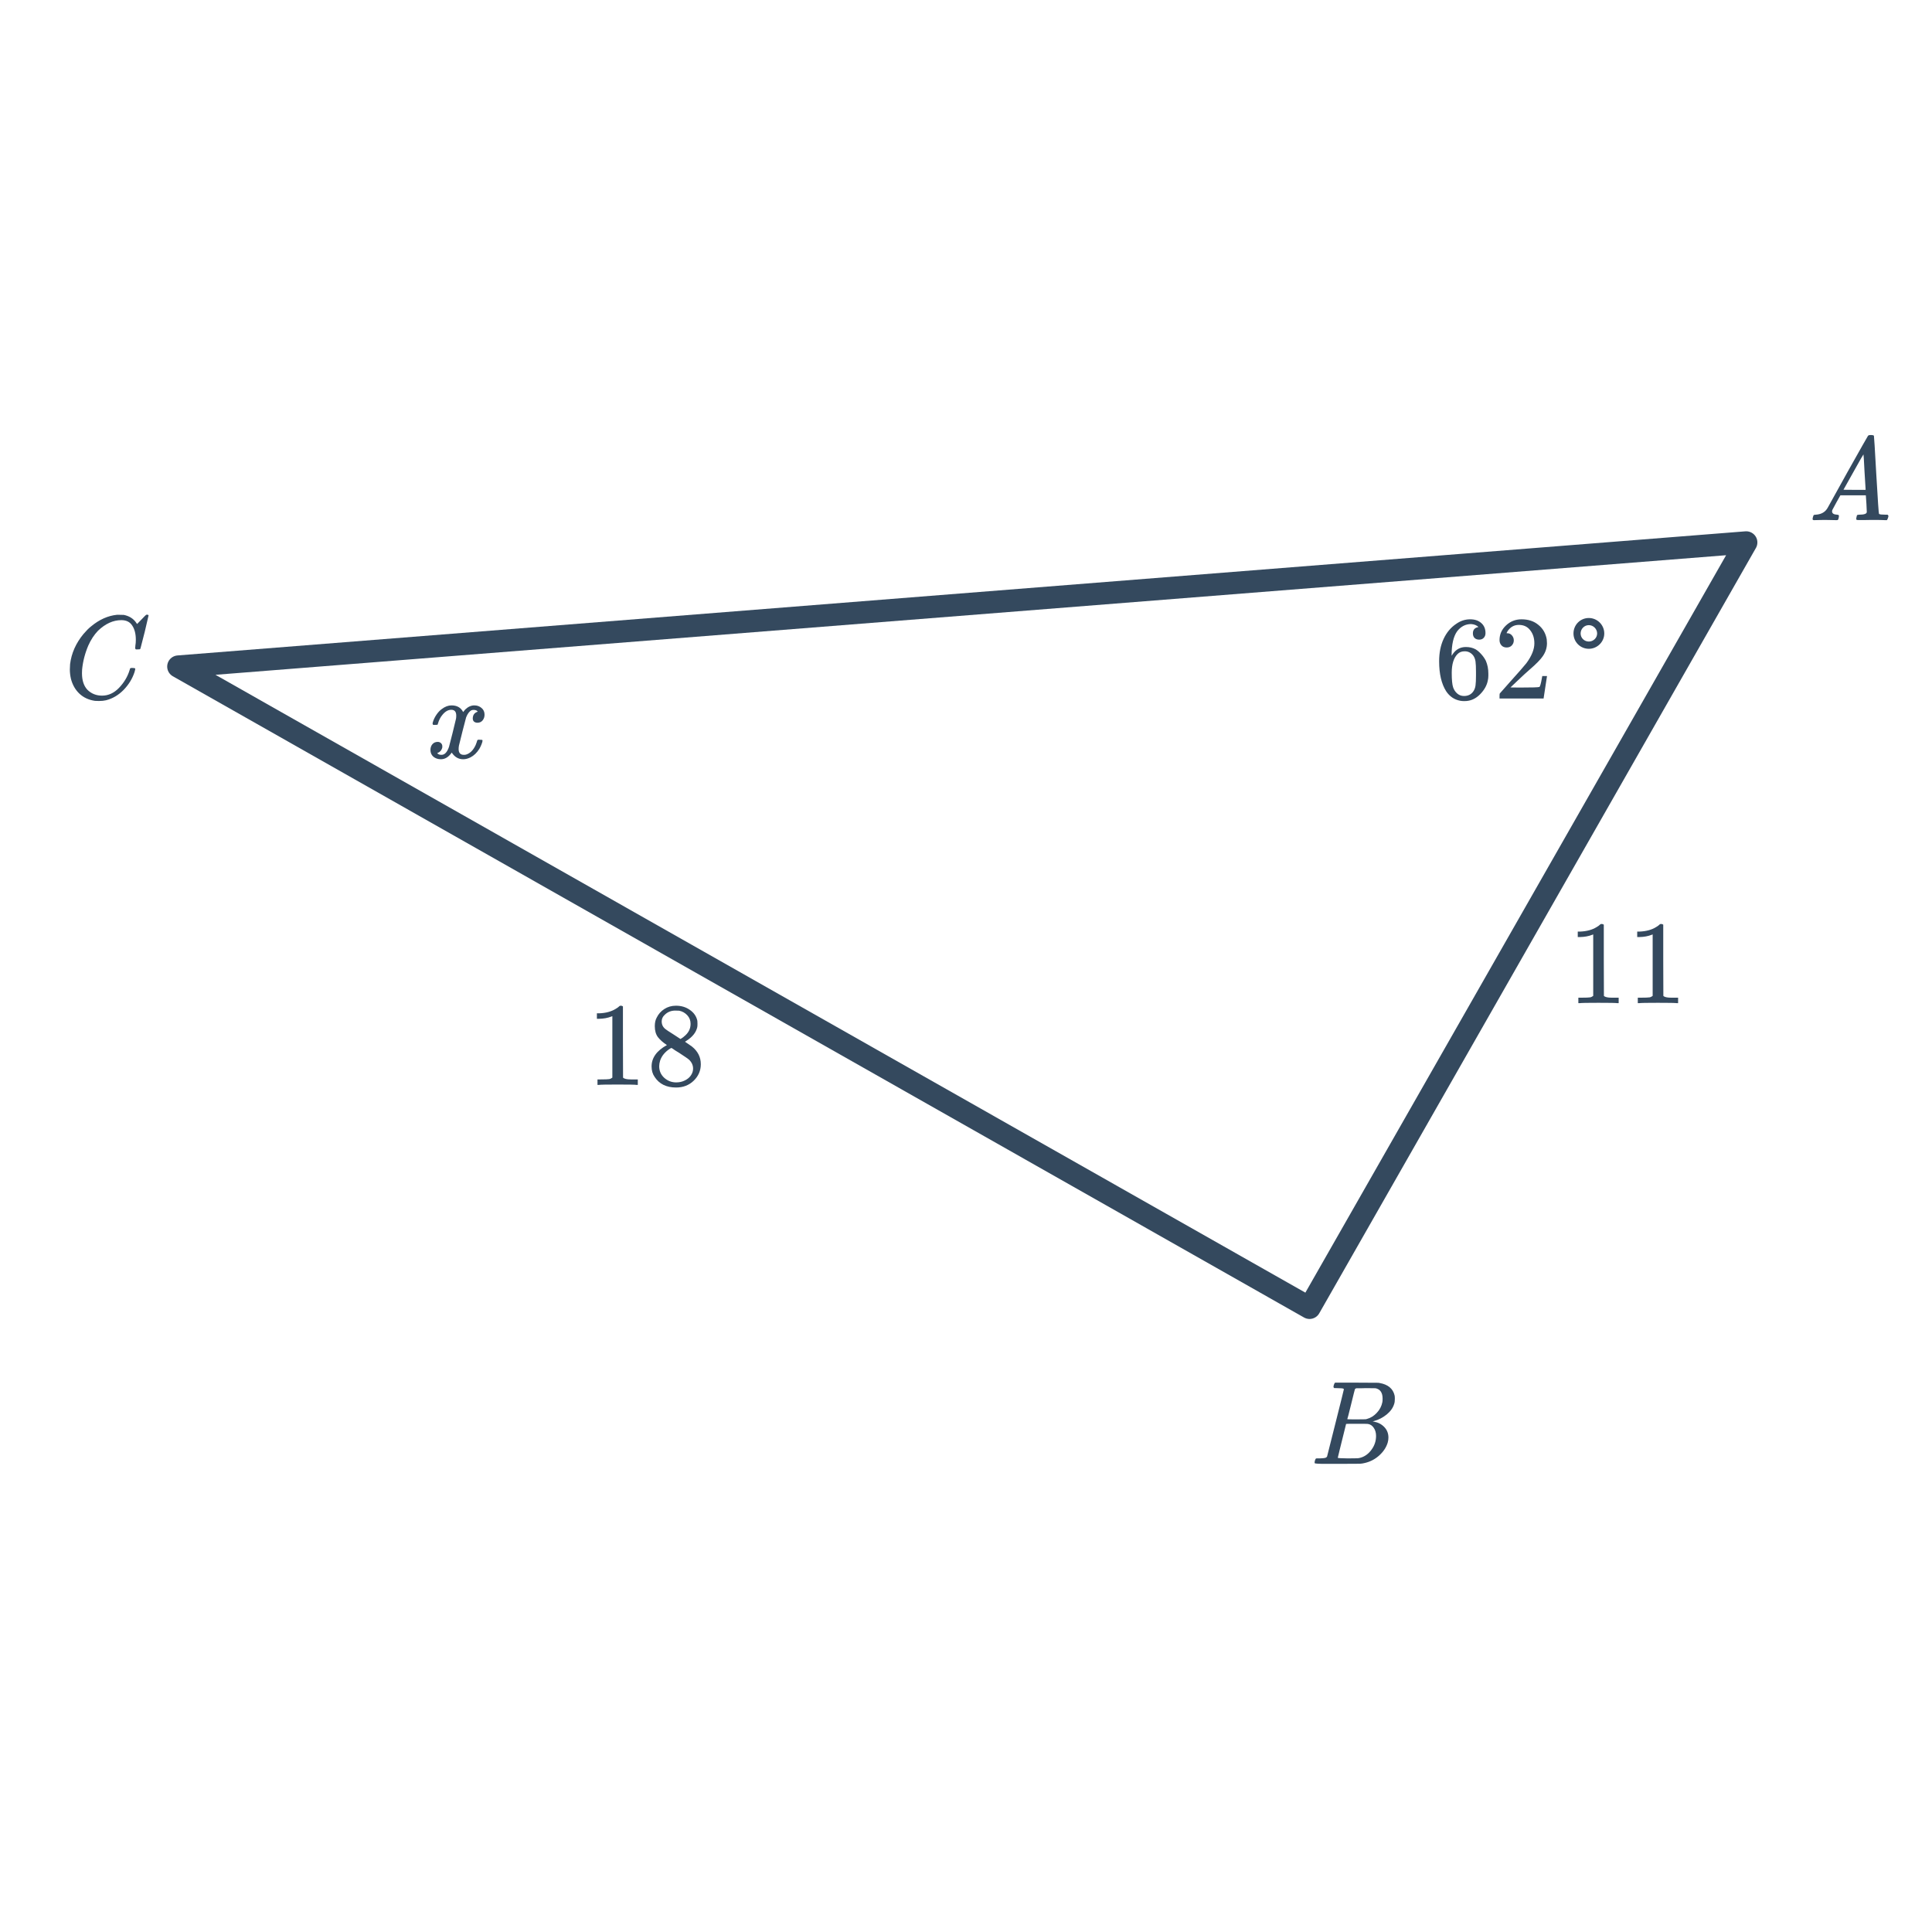 <svg width="260" height="260" viewBox="0 0 260 260" fill="none" xmlns="http://www.w3.org/2000/svg">
<path d="M198.968 84.384C198.733 84.149 198.403 84.016 197.976 83.984C197.229 83.984 196.605 84.304 196.104 84.944C195.603 85.637 195.352 86.715 195.352 88.176L195.368 88.24L195.496 88.032C195.933 87.392 196.525 87.072 197.272 87.072C197.763 87.072 198.195 87.173 198.568 87.376C198.824 87.525 199.08 87.744 199.336 88.032C199.592 88.309 199.8 88.608 199.96 88.928C200.184 89.451 200.296 90.021 200.296 90.64V90.928C200.296 91.173 200.269 91.403 200.216 91.616C200.088 92.245 199.757 92.837 199.224 93.392C198.765 93.872 198.253 94.171 197.688 94.288C197.517 94.331 197.304 94.352 197.048 94.352C196.845 94.352 196.664 94.336 196.504 94.304C195.715 94.155 195.085 93.728 194.616 93.024C193.987 92.032 193.672 90.688 193.672 88.992C193.672 87.84 193.875 86.832 194.28 85.968C194.685 85.104 195.251 84.432 195.976 83.952C196.552 83.547 197.176 83.344 197.848 83.344C198.467 83.344 198.963 83.509 199.336 83.84C199.72 84.171 199.912 84.624 199.912 85.2C199.912 85.467 199.832 85.68 199.672 85.84C199.523 86 199.32 86.08 199.064 86.08C198.808 86.08 198.6 86.005 198.44 85.856C198.291 85.707 198.216 85.499 198.216 85.232C198.216 84.752 198.467 84.469 198.968 84.384ZM198.264 88.224C197.965 87.84 197.581 87.648 197.112 87.648C196.717 87.648 196.397 87.771 196.152 88.016C195.629 88.539 195.368 89.381 195.368 90.544C195.368 91.493 195.432 92.149 195.56 92.512C195.667 92.832 195.848 93.104 196.104 93.328C196.36 93.552 196.664 93.664 197.016 93.664C197.56 93.664 197.976 93.461 198.264 93.056C198.424 92.832 198.525 92.565 198.568 92.256C198.611 91.947 198.632 91.499 198.632 90.912V90.656V90.4C198.632 89.792 198.611 89.333 198.568 89.024C198.525 88.715 198.424 88.448 198.264 88.224ZM202.76 87.136C202.461 87.136 202.227 87.04 202.056 86.848C201.885 86.656 201.8 86.421 201.8 86.144C201.8 85.376 202.088 84.72 202.664 84.176C203.251 83.621 203.949 83.344 204.76 83.344C205.677 83.344 206.435 83.595 207.032 84.096C207.64 84.587 208.013 85.232 208.152 86.032C208.173 86.224 208.184 86.4 208.184 86.56C208.184 87.179 207.997 87.76 207.624 88.304C207.325 88.752 206.723 89.365 205.816 90.144C205.432 90.475 204.899 90.965 204.216 91.616L203.272 92.512L204.488 92.528C206.163 92.528 207.053 92.501 207.16 92.448C207.203 92.437 207.256 92.325 207.32 92.112C207.363 91.995 207.437 91.632 207.544 91.024V90.976H208.184V91.024L207.736 93.952V94H201.8V93.696C201.8 93.483 201.811 93.36 201.832 93.328C201.843 93.317 202.291 92.811 203.176 91.808C204.339 90.517 205.085 89.664 205.416 89.248C206.131 88.277 206.488 87.387 206.488 86.576C206.488 85.872 206.301 85.285 205.928 84.816C205.565 84.336 205.053 84.096 204.392 84.096C203.773 84.096 203.272 84.373 202.888 84.928C202.867 84.971 202.835 85.029 202.792 85.104C202.76 85.157 202.744 85.189 202.744 85.2C202.744 85.211 202.771 85.216 202.824 85.216C203.091 85.216 203.304 85.312 203.464 85.504C203.635 85.696 203.72 85.92 203.72 86.176C203.72 86.443 203.629 86.672 203.448 86.864C203.277 87.045 203.048 87.136 202.76 87.136ZM215.896 85.248C215.896 84.096 214.952 83.168 213.816 83.168C212.664 83.168 211.752 84.096 211.752 85.248C211.752 86.384 212.664 87.312 213.816 87.312C214.952 87.312 215.896 86.384 215.896 85.248ZM214.936 85.248C214.936 85.856 214.424 86.336 213.816 86.336C213.208 86.336 212.712 85.856 212.712 85.248C212.712 84.64 213.208 84.128 213.816 84.128C214.424 84.128 214.936 84.64 214.936 85.248Z" fill="#34495E"/>
<path d="M85.656 146C85.475 145.968 84.627 145.952 83.112 145.952C81.619 145.952 80.781 145.968 80.6 146H80.408V145.264H80.824C81.443 145.264 81.843 145.248 82.024 145.216C82.109 145.205 82.237 145.141 82.408 145.024V136.752C82.387 136.752 82.344 136.768 82.28 136.8C81.789 136.992 81.24 137.093 80.632 137.104H80.328V136.368H80.632C81.528 136.336 82.275 136.133 82.872 135.76C83.064 135.653 83.229 135.531 83.368 135.392C83.389 135.36 83.453 135.344 83.56 135.344C83.667 135.344 83.757 135.376 83.832 135.44V140.224L83.848 145.024C84.008 145.184 84.355 145.264 84.888 145.264H85.416H85.832V146H85.656ZM89.752 140.64C89.229 140.299 88.824 139.941 88.536 139.568C88.259 139.195 88.12 138.704 88.12 138.096C88.12 137.637 88.205 137.253 88.376 136.944C88.611 136.464 88.952 136.08 89.4 135.792C89.859 135.493 90.381 135.344 90.968 135.344C91.693 135.344 92.323 135.536 92.856 135.92C93.389 136.293 93.72 136.779 93.848 137.376C93.859 137.44 93.864 137.568 93.864 137.76C93.864 137.995 93.853 138.155 93.832 138.24C93.672 138.944 93.187 139.552 92.376 140.064L92.184 140.192C92.781 140.597 93.091 140.811 93.112 140.832C93.912 141.472 94.312 142.267 94.312 143.216C94.312 144.08 93.992 144.821 93.352 145.44C92.723 146.048 91.933 146.352 90.984 146.352C89.672 146.352 88.707 145.872 88.088 144.912C87.821 144.528 87.688 144.064 87.688 143.52C87.688 142.357 88.376 141.397 89.752 140.64ZM92.936 137.792C92.936 137.333 92.787 136.944 92.488 136.624C92.189 136.304 91.827 136.101 91.4 136.016C91.325 136.005 91.149 136 90.872 136C90.307 136 89.832 136.192 89.448 136.576C89.181 136.821 89.048 137.115 89.048 137.456C89.048 137.915 89.24 138.277 89.624 138.544C89.677 138.597 90.019 138.821 90.648 139.216L91.576 139.824C91.587 139.813 91.656 139.771 91.784 139.696C91.912 139.611 92.008 139.536 92.072 139.472C92.648 139.013 92.936 138.453 92.936 137.792ZM88.712 143.488C88.712 144.117 88.941 144.64 89.4 145.056C89.859 145.461 90.392 145.664 91 145.664C91.437 145.664 91.832 145.573 92.184 145.392C92.547 145.211 92.819 144.976 93 144.688C93.181 144.411 93.272 144.117 93.272 143.808C93.272 143.349 93.085 142.944 92.712 142.592C92.627 142.507 92.184 142.203 91.384 141.68C91.235 141.584 91.069 141.483 90.888 141.376C90.717 141.259 90.584 141.168 90.488 141.104L90.36 141.024L90.168 141.12C89.496 141.557 89.053 142.091 88.84 142.72C88.755 142.997 88.712 143.253 88.712 143.488Z" fill="#34495E"/>
<path d="M62.328 102.176C61.699 102.176 61.187 101.877 60.792 101.28C60.376 101.877 59.891 102.176 59.336 102.176C58.941 102.176 58.605 102.064 58.328 101.84C58.061 101.605 57.928 101.301 57.928 100.928C57.928 100.619 58.013 100.363 58.184 100.16C58.365 99.947 58.605 99.84 58.904 99.84C59.085 99.84 59.235 99.899 59.352 100.016C59.469 100.123 59.528 100.272 59.528 100.464C59.528 100.539 59.523 100.597 59.512 100.64C59.427 100.939 59.256 101.152 59 101.28L58.84 101.344C58.936 101.504 59.128 101.584 59.416 101.584C59.843 101.584 60.179 101.227 60.424 100.512C60.456 100.416 60.616 99.792 60.904 98.64C61.192 97.488 61.347 96.848 61.368 96.72C61.389 96.624 61.4 96.485 61.4 96.304C61.4 95.781 61.176 95.52 60.728 95.52C60.312 95.52 59.923 95.739 59.56 96.176C59.283 96.496 59.075 96.896 58.936 97.376C58.915 97.472 58.893 97.525 58.872 97.536C58.851 97.547 58.749 97.552 58.568 97.552H58.296C58.211 97.467 58.195 97.349 58.248 97.2C58.344 96.859 58.504 96.523 58.728 96.192C58.952 95.861 59.192 95.605 59.448 95.424C59.885 95.093 60.323 94.928 60.76 94.928C61.507 94.928 62.029 95.227 62.328 95.824C62.403 95.717 62.499 95.6 62.616 95.472C63 95.109 63.405 94.928 63.832 94.928C64.216 94.928 64.541 95.045 64.808 95.28C65.075 95.504 65.208 95.803 65.208 96.176C65.208 96.485 65.117 96.747 64.936 96.96C64.765 97.163 64.536 97.264 64.248 97.264C64.077 97.264 63.928 97.216 63.8 97.12C63.683 97.013 63.624 96.875 63.624 96.704C63.624 96.256 63.816 95.957 64.2 95.808L64.296 95.76L64.168 95.648C64.061 95.573 63.917 95.536 63.736 95.536C63.619 95.536 63.523 95.552 63.448 95.584C63.16 95.733 62.92 96.053 62.728 96.544C62.696 96.64 62.536 97.253 62.248 98.384C61.96 99.504 61.8 100.149 61.768 100.32C61.736 100.48 61.72 100.64 61.72 100.8C61.72 101.323 61.955 101.584 62.424 101.584C62.531 101.584 62.627 101.573 62.712 101.552C63.256 101.392 63.688 100.965 64.008 100.272C64.147 99.92 64.216 99.717 64.216 99.664C64.216 99.653 64.248 99.616 64.312 99.552H64.584C64.797 99.552 64.909 99.568 64.92 99.6C64.931 99.611 64.936 99.643 64.936 99.696C64.936 99.781 64.888 99.947 64.792 100.192C64.696 100.427 64.6 100.624 64.504 100.784C64.173 101.307 63.779 101.685 63.32 101.92C62.989 102.091 62.659 102.176 62.328 102.176Z" fill="#34495E"/>
<path d="M217.656 135C217.475 134.968 216.627 134.952 215.112 134.952C213.619 134.952 212.781 134.968 212.6 135H212.408V134.264H212.824C213.443 134.264 213.843 134.248 214.024 134.216C214.109 134.205 214.237 134.141 214.408 134.024V125.752C214.387 125.752 214.344 125.768 214.28 125.8C213.789 125.992 213.24 126.093 212.632 126.104H212.328V125.368H212.632C213.528 125.336 214.275 125.133 214.872 124.76C215.064 124.653 215.229 124.531 215.368 124.392C215.389 124.36 215.453 124.344 215.56 124.344C215.667 124.344 215.757 124.376 215.832 124.44V129.224L215.848 134.024C216.008 134.184 216.355 134.264 216.888 134.264H217.416H217.832V135H217.656ZM225.656 135C225.475 134.968 224.627 134.952 223.112 134.952C221.619 134.952 220.781 134.968 220.6 135H220.408V134.264H220.824C221.443 134.264 221.843 134.248 222.024 134.216C222.109 134.205 222.237 134.141 222.408 134.024V125.752C222.387 125.752 222.344 125.768 222.28 125.8C221.789 125.992 221.24 126.093 220.632 126.104H220.328V125.368H220.632C221.528 125.336 222.275 125.133 222.872 124.76C223.064 124.653 223.229 124.531 223.368 124.392C223.389 124.36 223.453 124.344 223.56 124.344C223.667 124.344 223.757 124.376 223.832 124.44V129.224L223.848 134.024C224.008 134.184 224.355 134.264 224.888 134.264H225.416H225.832V135H225.656Z" fill="#34495E"/>
<path d="M235 73L24 89.703L176.233 176L235 73Z" stroke="#34495E" stroke-width="3" stroke-linecap="round" stroke-linejoin="round"/>
<path d="M18.28 86.112C18.28 85.312 18.12 84.672 17.8 84.192C17.491 83.701 17 83.456 16.328 83.456C15.229 83.456 14.184 83.931 13.192 84.88C12.669 85.424 12.232 86.091 11.88 86.88C11.432 87.936 11.155 89.013 11.048 90.112C11.037 90.197 11.032 90.357 11.032 90.592C11.032 91.552 11.272 92.293 11.752 92.816C12.285 93.349 12.947 93.616 13.736 93.616C14.589 93.616 15.352 93.264 16.024 92.56C16.707 91.845 17.181 91.045 17.448 90.16C17.48 90.021 17.512 89.941 17.544 89.92C17.576 89.899 17.672 89.888 17.832 89.888C18.056 89.888 18.179 89.92 18.2 89.984C18.211 90.037 18.179 90.192 18.104 90.448C17.816 91.333 17.325 92.133 16.632 92.848C15.939 93.552 15.149 94.016 14.264 94.24C13.997 94.304 13.683 94.336 13.32 94.336C13.032 94.336 12.856 94.331 12.792 94.32C11.96 94.203 11.261 93.883 10.696 93.36C10.141 92.837 9.757 92.165 9.544 91.344C9.448 90.917 9.4 90.501 9.4 90.096C9.4 89.872 9.411 89.632 9.432 89.376C9.613 87.904 10.216 86.549 11.24 85.312C11.613 84.875 11.949 84.539 12.248 84.304C13.347 83.387 14.509 82.864 15.736 82.736H15.992C16.355 82.736 16.579 82.741 16.664 82.752C17.421 82.901 17.992 83.275 18.376 83.872C18.408 83.936 18.435 83.968 18.456 83.968C18.637 83.787 18.835 83.584 19.048 83.36C19.443 82.944 19.651 82.736 19.672 82.736C19.683 82.725 19.715 82.72 19.768 82.72C19.917 82.72 19.992 82.757 19.992 82.832C19.992 82.875 19.821 83.605 19.48 85.024C19.096 86.507 18.904 87.253 18.904 87.264C18.883 87.317 18.856 87.355 18.824 87.376C18.792 87.387 18.696 87.392 18.536 87.392H18.28C18.216 87.328 18.184 87.259 18.184 87.184C18.205 87.12 18.216 87.024 18.216 86.896C18.259 86.661 18.28 86.4 18.28 86.112Z" fill="#34495E"/>
<path d="M246.424 69.984C246.083 69.973 245.789 69.968 245.544 69.968C245.299 69.968 245.027 69.973 244.728 69.984C244.44 69.995 244.243 70 244.136 70C243.997 70 243.928 69.947 243.928 69.84C243.928 69.808 243.944 69.723 243.976 69.584C244.019 69.445 244.045 69.371 244.056 69.36C244.077 69.296 244.179 69.264 244.36 69.264C245.032 69.221 245.528 68.971 245.848 68.512C245.912 68.405 245.949 68.347 245.96 68.336C245.96 68.315 246.856 66.699 248.648 63.488C250.451 60.277 251.363 58.667 251.384 58.656C251.405 58.624 251.443 58.597 251.496 58.576C251.528 58.555 251.635 58.544 251.816 58.544C251.997 58.544 252.12 58.576 252.184 58.64C252.205 58.661 252.312 60.4 252.504 63.856C252.707 67.376 252.829 69.147 252.872 69.168H252.888C252.973 69.232 253.261 69.264 253.752 69.264H254.024C254.099 69.339 254.136 69.392 254.136 69.424C254.136 69.509 254.109 69.621 254.056 69.76C254.003 69.888 253.96 69.968 253.928 70H253.72C253.389 69.979 252.787 69.968 251.912 69.968C251.699 69.968 251.384 69.973 250.968 69.984C250.552 69.984 250.248 69.984 250.056 69.984C249.885 69.984 249.8 69.941 249.8 69.856C249.8 69.824 249.811 69.744 249.832 69.616C249.843 69.584 249.853 69.547 249.864 69.504C249.875 69.451 249.88 69.419 249.88 69.408C249.891 69.387 249.901 69.365 249.912 69.344C249.933 69.312 249.955 69.296 249.976 69.296C249.997 69.285 250.024 69.28 250.056 69.28C250.099 69.269 250.147 69.264 250.2 69.264C250.883 69.264 251.224 69.141 251.224 68.896C251.224 68.843 251.208 68.485 251.176 67.824L251.096 66.656H247.672L247.16 67.568C246.797 68.219 246.616 68.555 246.616 68.576C246.573 68.651 246.552 68.731 246.552 68.816C246.552 69.093 246.776 69.243 247.224 69.264C247.352 69.264 247.432 69.296 247.464 69.36C247.485 69.392 247.48 69.493 247.448 69.664C247.416 69.813 247.384 69.909 247.352 69.952C247.32 69.984 247.251 70 247.144 70C247.005 70 246.765 69.995 246.424 69.984ZM251.064 65.84C251.053 65.808 251.005 65.024 250.92 63.488C250.845 61.952 250.797 61.173 250.776 61.152L250.456 61.68C250.243 62.043 249.901 62.651 249.432 63.504L248.088 65.904C248.088 65.915 248.584 65.92 249.576 65.92H251.064V65.84Z" fill="#34495E"/>
<path d="M179.504 186.376C179.547 186.237 179.6 186.136 179.664 186.072H182.576L185.488 186.088L185.68 186.12C186.8 186.323 187.467 186.883 187.68 187.8C187.701 187.885 187.712 188.035 187.712 188.248C187.712 188.547 187.68 188.781 187.616 188.952C187.456 189.475 187.12 189.944 186.608 190.36C186.096 190.776 185.525 191.069 184.896 191.24L184.72 191.288L184.896 191.32C185.451 191.416 185.915 191.656 186.288 192.04C186.661 192.424 186.848 192.899 186.848 193.464C186.848 193.688 186.816 193.912 186.752 194.136C186.56 194.776 186.181 195.352 185.616 195.864C185.061 196.365 184.427 196.701 183.712 196.872C183.467 196.936 183.237 196.973 183.024 196.984C182.811 196.984 181.835 196.989 180.096 197H178.464C177.451 197 176.939 196.968 176.928 196.904C176.928 196.904 176.928 196.899 176.928 196.888C176.917 196.877 176.912 196.856 176.912 196.824C176.912 196.76 176.923 196.685 176.944 196.6C176.997 196.419 177.051 196.312 177.104 196.28L177.184 196.264C177.227 196.264 177.285 196.264 177.36 196.264C177.435 196.264 177.509 196.264 177.584 196.264C177.957 196.253 178.203 196.232 178.32 196.2C178.448 196.168 178.539 196.104 178.592 196.008C178.613 195.965 178.992 194.461 179.728 191.496C180.475 188.531 180.848 187.027 180.848 186.984C180.848 186.973 180.843 186.957 180.832 186.936V186.904C180.768 186.84 180.443 186.808 179.856 186.808H179.568C179.504 186.755 179.467 186.712 179.456 186.68C179.445 186.637 179.461 186.536 179.504 186.376ZM186.064 188.216C186.064 187.427 185.749 186.963 185.12 186.824C185.056 186.813 184.629 186.808 183.84 186.808C183.648 186.808 183.451 186.813 183.248 186.824C183.056 186.824 182.896 186.824 182.768 186.824C182.651 186.824 182.587 186.824 182.576 186.824C182.459 186.835 182.379 186.883 182.336 186.968C182.315 187.011 182.144 187.688 181.824 189C181.504 190.301 181.333 190.963 181.312 190.984C181.312 191.005 181.717 191.016 182.528 191.016L183.76 191L183.92 190.968C184.443 190.829 184.896 190.552 185.28 190.136C185.675 189.72 185.925 189.24 186.032 188.696C186.053 188.6 186.064 188.44 186.064 188.216ZM184.064 191.624C184.021 191.613 183.52 191.608 182.56 191.608C181.632 191.608 181.163 191.613 181.152 191.624C181.152 191.645 181.056 192.035 180.864 192.792C180.683 193.549 180.496 194.301 180.304 195.048C180.123 195.795 180.032 196.173 180.032 196.184C180.032 196.227 180.485 196.253 181.392 196.264C182.107 196.264 182.539 196.259 182.688 196.248C182.837 196.237 182.997 196.205 183.168 196.152C183.733 195.971 184.208 195.608 184.592 195.064C184.987 194.52 185.184 193.912 185.184 193.24C185.184 192.803 185.077 192.435 184.864 192.136C184.661 191.837 184.395 191.667 184.064 191.624Z" fill="#34495E"/>
</svg>
